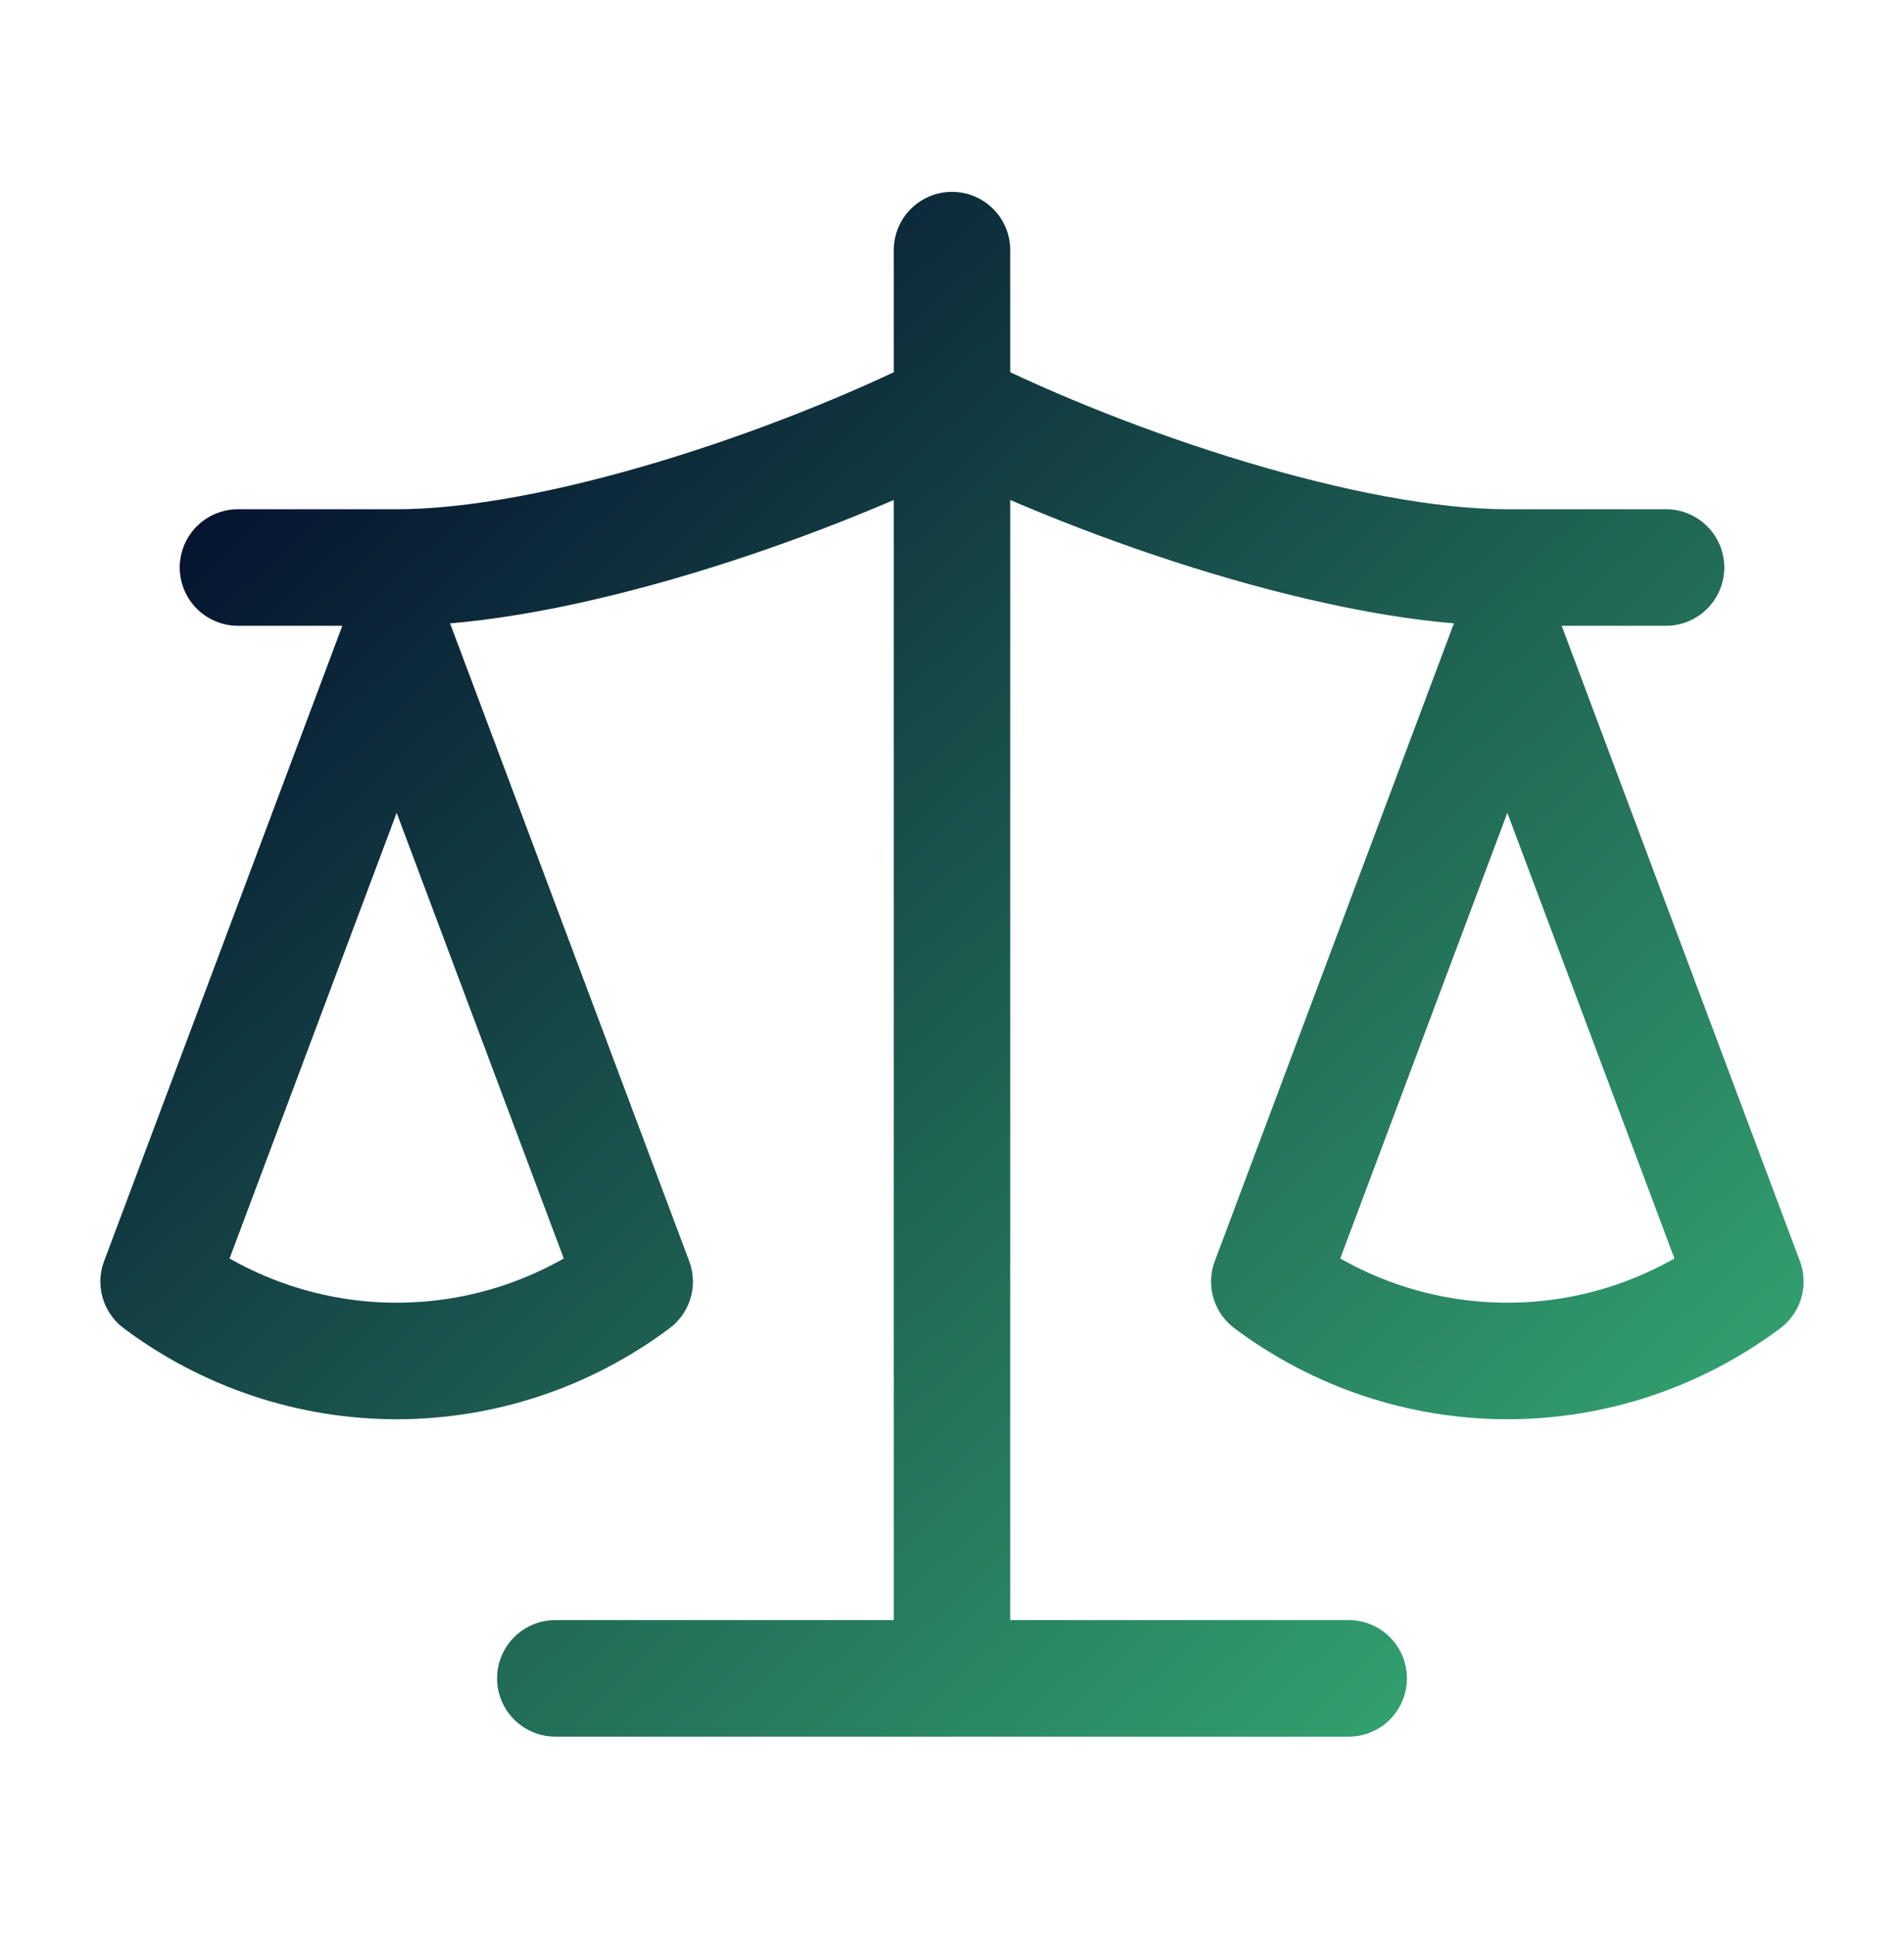 <svg xmlns="http://www.w3.org/2000/svg" width="64" height="65" viewBox="0 0 64 65" fill="none">
  <path d="M18.667 56.407H45.333M32 8.407V56.407M8 19.073H13.333C18.667 19.073 26.667 16.407 32 13.74C37.333 16.407 45.333 19.073 50.667 19.073H56M42.667 43.073L50.667 21.74L58.667 43.073C56.347 44.807 53.547 45.74 50.667 45.74C47.787 45.74 44.987 44.807 42.667 43.073ZM5.333 43.073L13.333 21.74L21.333 43.073C19.013 44.807 16.213 45.74 13.333 45.74C10.453 45.74 7.653 44.807 5.333 43.073Z" stroke="url(#paint0_linear_628_882)" stroke-width="3.917" stroke-linecap="round" stroke-linejoin="round"/>
  <defs>
    <linearGradient id="paint0_linear_628_882" x1="75.097" y1="76.327" x2="9.171" y2="5.727" gradientUnits="userSpaceOnUse">
      <stop stop-color="#4CF093"/>
      <stop offset="1" stop-color="#000328"/>
    </linearGradient>
  </defs>
</svg>